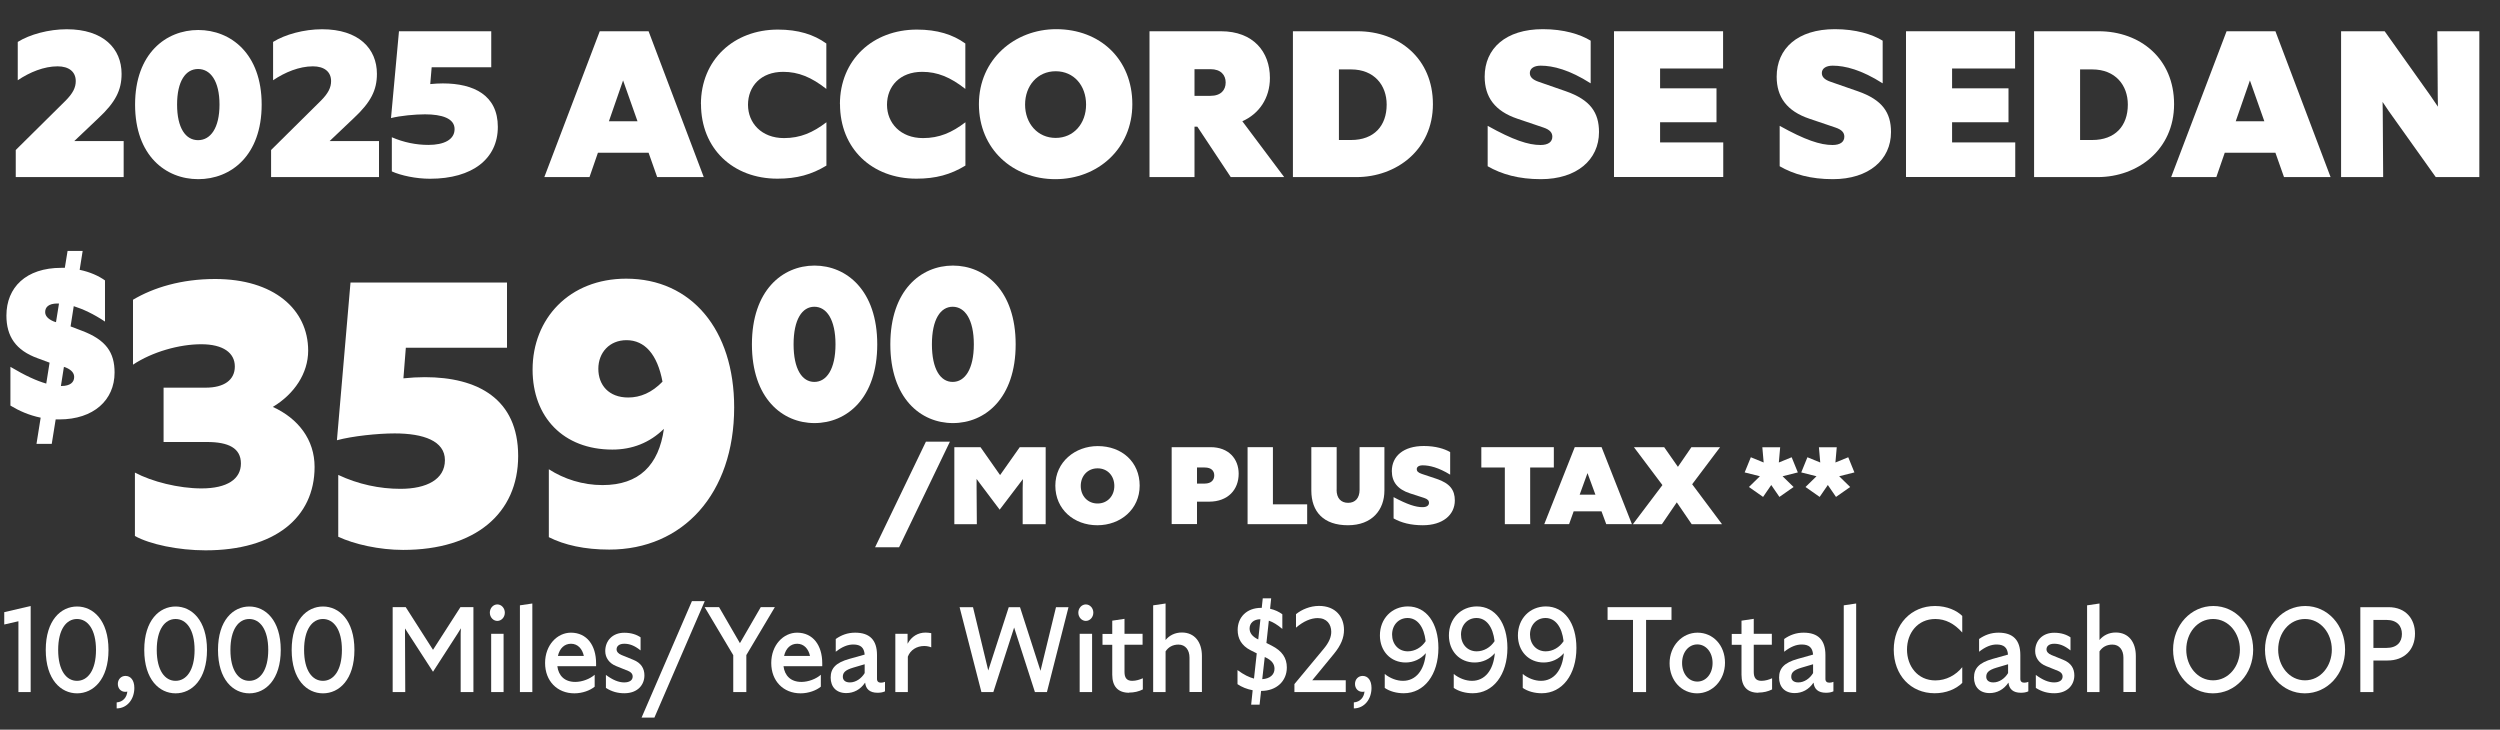 <?xml version="1.0" encoding="UTF-8"?>
<svg id="Layer_2" data-name="Layer 2" xmlns="http://www.w3.org/2000/svg" viewBox="0 0 300 87.56">
  <rect x="0" y="0" width="300" height="87.56" fill="#333333" stroke="none"/>
  <defs>
    <style>
      .cls-1 {
        fill: none;
      }

      .cls-2 {
        fill: #fff;
      }
    </style>
  </defs>
  <g id="Layer_1-2" data-name="Layer 1">
    <g>
      <g>
        <rect class="cls-1" width="300" height="29.85"/>
        <path class="cls-2" d="M14.82,21.25H1.89v-3.25l5.93-5.87c.96-.95,1.27-1.65,1.27-2.4,0-1.12-.82-1.77-2.18-1.77-1.63,0-3.34.7-4.78,1.67v-4.6c1.44-.9,3.72-1.52,5.88-1.52,4.39,0,6.58,2.32,6.58,5.35,0,1.95-.72,3.4-2.78,5.32l-2.9,2.75h5.93v4.32Z"/>
        <path class="cls-2" d="M16.21,12.55c0-6.12,3.7-8.95,7.58-8.95s7.61,2.82,7.61,8.95-3.7,8.95-7.61,8.95-7.58-2.82-7.58-8.95ZM26.34,12.55c0-2.82-1.08-4.27-2.57-4.27s-2.52,1.45-2.52,4.27,1.03,4.27,2.52,4.27,2.57-1.45,2.57-4.27Z"/>
        <path class="cls-2" d="M45.47,21.25h-12.94v-3.25l5.93-5.87c.96-.95,1.27-1.65,1.27-2.4,0-1.12-.82-1.77-2.18-1.77-1.63,0-3.34.7-4.78,1.67v-4.6c1.44-.9,3.72-1.52,5.88-1.52,4.39,0,6.58,2.32,6.58,5.35,0,1.95-.72,3.4-2.78,5.32l-2.9,2.75h5.93v4.32Z"/>
        <path class="cls-2" d="M47.89,3.75h11.06v4.32h-7.15l-.17,2.02c.5-.05,1.03-.08,1.51-.08,3.72,0,6.6,1.42,6.6,5.22s-3.02,6.22-8.14,6.22c-1.68,0-3.46-.38-4.58-.88v-4.1c1.42.62,2.93.92,4.39.92,1.85,0,3.14-.62,3.14-1.9s-1.51-1.77-3.55-1.77c-1.2,0-3,.17-4.08.45l.96-10.45Z"/>
        <path class="cls-2" d="M77.82,18.33h-6.07l-1.01,2.92h-5.42l6.65-17.5h5.86l6.62,17.5h-5.59l-1.03-2.92ZM76.5,14.55l-1.73-4.9-1.7,4.9h3.43Z"/>
        <path class="cls-2" d="M84.11,12.5c0-5.32,3.94-8.95,9.24-8.95,2.42,0,4.3.58,5.81,1.67v5.45c-1.78-1.4-3.34-2.05-5.18-2.05-2.69,0-4.22,1.75-4.22,3.95s1.63,4,4.32,4c1.97,0,3.48-.67,5.09-1.9v5.2c-1.78,1.08-3.55,1.57-5.88,1.57-5.33,0-9.17-3.6-9.17-8.95Z"/>
        <path class="cls-2" d="M100.79,12.5c0-5.32,3.94-8.95,9.24-8.95,2.42,0,4.3.58,5.81,1.67v5.45c-1.78-1.4-3.34-2.05-5.18-2.05-2.69,0-4.22,1.75-4.22,3.95s1.63,4,4.32,4c1.97,0,3.48-.67,5.09-1.9v5.2c-1.78,1.08-3.55,1.57-5.88,1.57-5.33,0-9.17-3.6-9.17-8.95Z"/>
        <path class="cls-2" d="M135.88,12.5c0,5.35-4.15,9-9.24,9s-9.17-3.6-9.17-9,4.32-9,9.27-9c5.28,0,9.14,3.62,9.14,9ZM123.01,12.55c0,2.27,1.51,4,3.67,4s3.65-1.72,3.65-4-1.46-4-3.65-4-3.67,1.75-3.67,4Z"/>
        <path class="cls-2" d="M137.94,3.75h8.57c3.89,0,5.88,2.47,5.88,5.6,0,2.45-1.32,4.32-3.31,5.2l5.02,6.7h-6.41l-4.01-6.05h-.34v6.05h-5.4V3.75ZM143.34,8.3v3.2h1.92c1.25,0,1.82-.7,1.82-1.6s-.58-1.6-1.82-1.6h-1.92Z"/>
        <path class="cls-2" d="M155.15,3.75h7.75c4.97,0,9.05,3.27,9.05,8.75s-4.39,8.75-9.17,8.75h-7.63V3.75ZM160.67,8.33v8.47h1.46c2.76,0,4.27-1.7,4.27-4.25,0-2.32-1.49-4.22-4.27-4.22h-1.46Z"/>
        <path class="cls-2" d="M178.52,15.1c3.05,1.7,4.87,2.3,6.34,2.3.94,0,1.42-.38,1.42-1,0-.45-.26-.83-1.08-1.1l-3.1-1.05c-2.74-.92-3.94-2.62-3.94-5.05,0-3.38,2.52-5.7,6.98-5.7,2.54,0,4.49.62,5.74,1.38v5.12c-2.54-1.62-4.51-2.12-6-2.12-.82,0-1.3.35-1.3.88,0,.45.29.8,1.1,1.07l3.22,1.12c2.93,1.02,3.98,2.55,3.98,4.9,0,3.32-2.66,5.65-6.98,5.65-2.64,0-4.7-.58-6.38-1.55v-4.85Z"/>
        <path class="cls-2" d="M193.69,3.75h13.08v4.47h-7.56v2.38h6.77v4.07h-6.77v2.42h7.58v4.15h-13.11V3.75Z"/>
        <path class="cls-2" d="M213.56,15.1c3.05,1.7,4.87,2.3,6.34,2.3.94,0,1.42-.38,1.42-1,0-.45-.26-.83-1.08-1.1l-3.1-1.05c-2.74-.92-3.94-2.62-3.94-5.05,0-3.38,2.52-5.7,6.98-5.7,2.54,0,4.49.62,5.74,1.38v5.12c-2.54-1.62-4.51-2.12-6-2.12-.82,0-1.3.35-1.3.88,0,.45.29.8,1.1,1.07l3.22,1.12c2.93,1.02,3.98,2.55,3.98,4.9,0,3.32-2.66,5.65-6.98,5.65-2.64,0-4.7-.58-6.38-1.55v-4.85Z"/>
        <path class="cls-2" d="M228.73,3.75h13.08v4.47h-7.56v2.38h6.77v4.07h-6.77v2.42h7.58v4.15h-13.11V3.75Z"/>
        <path class="cls-2" d="M244.09,3.75h7.75c4.97,0,9.05,3.27,9.05,8.75s-4.39,8.75-9.17,8.75h-7.63V3.75ZM249.61,8.33v8.47h1.46c2.76,0,4.27-1.7,4.27-4.25,0-2.32-1.49-4.22-4.27-4.22h-1.46Z"/>
        <path class="cls-2" d="M273.04,18.33h-6.07l-1.01,2.92h-5.42l6.65-17.5h5.86l6.62,17.5h-5.59l-1.03-2.92ZM271.72,14.55l-1.73-4.9-1.7,4.9h3.43Z"/>
        <path class="cls-2" d="M285.97,21.25h-5.04V3.75h5.23l5.45,7.67.94,1.38-.02-1.38-.05-7.67h5.04v17.5h-5.23l-5.64-7.92-.74-1.1.02,1.15.05,7.87Z"/>
      </g>
      <g>
        <path class="cls-2" d="M6.68,50.33l-.47,2.93h-1.83l.5-3.14c-1.4-.29-2.59-.82-3.63-1.45v-4.65c1.81,1.08,3.18,1.69,4.3,2.01l.4-2.51-1.43-.53c-2.64-.95-3.75-2.64-3.75-5.12,0-3.38,2.35-5.73,6.58-5.73h.43l.33-2.03h1.81l-.36,2.27c1.26.26,2.3.74,3.04,1.27v4.94c-1.38-.92-2.64-1.5-3.75-1.85l-.38,2.43,1.31.5c2.97,1.11,3.97,2.64,3.97,5.04,0,3.3-2.52,5.62-6.63,5.62h-.43ZM6.72,38.66l.36-2.24h-.19c-1.07,0-1.47.45-1.47,1.03,0,.42.29.82,1.04,1.13l.26.08ZM7.67,44.02l-.36,2.3h.05c1.07,0,1.54-.45,1.54-1.08,0-.45-.29-.84-1-1.14l-.24-.08Z"/>
        <path class="cls-2" d="M24.66,66.04c-3.26,0-6.68-.72-8.47-1.72v-7.61c2.04,1.09,5.26,1.9,7.99,1.9,3.1,0,4.73-1.13,4.73-2.99s-1.51-2.58-4.07-2.58h-5.21v-6.52h5.05c2.2,0,3.5-.91,3.5-2.54s-1.39-2.67-4.03-2.67-5.87.91-8.19,2.45v-7.79c2.44-1.45,5.79-2.49,9.86-2.49,7.01,0,11.16,3.62,11.16,8.6,0,2.72-1.67,5.21-4.24,6.75,3.06,1.4,5.01,3.94,5.01,7.2,0,6.07-4.77,10.01-13.08,10.01Z"/>
        <path class="cls-2" d="M42.06,33.9h18.78v7.83h-12.14l-.29,3.67c.86-.09,1.75-.14,2.57-.14,6.31,0,11.2,2.58,11.2,9.46s-5.13,11.27-13.81,11.27c-2.85,0-5.87-.68-7.78-1.58v-7.42c2.4,1.13,4.97,1.67,7.46,1.67,3.14,0,5.34-1.13,5.34-3.44s-2.57-3.21-6.03-3.21c-2.04,0-5.09.32-6.93.82l1.63-18.92Z"/>
        <path class="cls-2" d="M75.14,33.44c7.82,0,12.96,6.11,12.96,15.44,0,10.37-6.15,17.07-14.99,17.07-2.93,0-5.38-.54-7.25-1.49v-8.15c1.83,1.18,4.07,1.9,6.44,1.9,4.4,0,6.76-2.4,7.37-6.75-1.71,1.67-3.79,2.49-6.19,2.49-5.87,0-9.57-3.89-9.57-9.6,0-6.11,4.4-10.91,11.24-10.91ZM79.5,45.8c-.61-3.26-2.12-4.98-4.32-4.98-2.04,0-3.38,1.49-3.38,3.44s1.26,3.44,3.58,3.44c1.47,0,2.85-.59,4.12-1.9Z"/>
        <path class="cls-2" d="M90.23,41.32c0-6.47,3.66-9.45,7.51-9.45s7.53,2.98,7.53,9.45-3.66,9.45-7.53,9.45-7.51-2.98-7.51-9.45ZM100.26,41.32c0-2.98-1.07-4.51-2.54-4.51s-2.49,1.53-2.49,4.51,1.02,4.51,2.49,4.51,2.54-1.53,2.54-4.51Z"/>
        <path class="cls-2" d="M106.84,41.32c0-6.47,3.66-9.45,7.51-9.45s7.53,2.98,7.53,9.45-3.66,9.45-7.53,9.45-7.51-2.98-7.51-9.45ZM116.86,41.32c0-2.98-1.07-4.51-2.54-4.51s-2.49,1.53-2.49,4.51,1.02,4.51,2.49,4.51,2.54-1.53,2.54-4.51Z"/>
        <path class="cls-2" d="M105.01,65.67l6.1-12.67h2.88l-6.1,12.67h-2.88Z"/>
        <path class="cls-2" d="M117.23,62.9h-2.71v-9.24h3.14l2.35,3.35,2.36-3.35h3.11v9.24h-2.76v-4.33s.03-1.08.03-1.08l-.45.59-2.34,3.08-2.32-3.08-.45-.61v1.1s.03,4.33.03,4.33Z"/>
        <path class="cls-2" d="M136.76,58.28c0,2.82-2.28,4.75-5.08,4.75s-5.04-1.9-5.04-4.75,2.38-4.75,5.09-4.75c2.9,0,5.03,1.91,5.03,4.75ZM129.69,58.31c0,1.2.83,2.11,2.02,2.11s2.01-.91,2.01-2.11-.81-2.11-2.01-2.11-2.02.92-2.02,2.11Z"/>
        <path class="cls-2" d="M140.6,53.66h4.67c2.17,0,3.37,1.4,3.37,3.19,0,1.9-1.27,3.35-3.56,3.35h-1.44v2.69h-3.04v-9.24ZM143.64,56.1v1.93h.92c.8,0,1.15-.44,1.15-.98s-.34-.95-1.15-.95h-.92Z"/>
        <path class="cls-2" d="M156.85,62.9h-7.14v-9.24h3.04v6.86h4.11v2.38Z"/>
        <path class="cls-2" d="M160.39,58.78c0,1.02.54,1.56,1.39,1.56s1.37-.58,1.37-1.56v-5.12h2.98v5.2c0,2.32-1.47,4.17-4.38,4.17s-4.39-1.61-4.39-4.17v-5.2h3.04v5.12Z"/>
        <path class="cls-2" d="M167.22,59.65c1.68.9,2.68,1.21,3.48,1.21.51,0,.78-.2.78-.53,0-.24-.15-.44-.59-.58l-1.7-.55c-1.5-.49-2.17-1.39-2.17-2.67,0-1.78,1.39-3.01,3.84-3.01,1.4,0,2.47.33,3.16.73v2.71c-1.4-.86-2.48-1.12-3.3-1.12-.45,0-.71.18-.71.46,0,.24.16.42.61.57l1.77.59c1.61.54,2.19,1.35,2.19,2.59,0,1.75-1.46,2.98-3.84,2.98-1.45,0-2.59-.3-3.51-.82v-2.56Z"/>
        <path class="cls-2" d="M180.58,62.9v-6.8h-2.82v-2.44h8.7v2.44h-2.84v6.8h-3.04Z"/>
        <path class="cls-2" d="M192.18,61.36h-3.34l-.55,1.54h-2.98l3.66-9.24h3.22l3.64,9.24h-3.08l-.57-1.54ZM191.45,59.36l-.95-2.59-.94,2.59h1.89Z"/>
        <path class="cls-2" d="M201.21,60.29l-1.78,2.61h-3.48l3.54-4.69-3.42-4.55h3.63l1.65,2.36,1.62-2.36h3.44l-3.35,4.45,3.58,4.79h-3.64l-1.78-2.61Z"/>
        <path class="cls-2" d="M211.57,59.63l-1.7-1.19,1.32-1.29-1.83-.46.74-1.82,1.54.63-.16-1.83h2.14l-.16,1.83,1.54-.63.74,1.82-1.83.46,1.32,1.29-1.7,1.19-.98-1.43-.98,1.43Z"/>
        <path class="cls-2" d="M218.36,59.63l-1.7-1.19,1.32-1.29-1.83-.46.74-1.82,1.54.63-.16-1.83h2.14l-.16,1.83,1.54-.63.74,1.82-1.83.46,1.32,1.29-1.7,1.19-.98-1.43-.98,1.43Z"/>
        <path class="cls-2" d="M3.68,83.05h-1.47v-8.5l-1.7.39v-1.48l3.17-.74v10.33Z"/>
        <path class="cls-2" d="M5.49,77.99c0-3.57,1.83-5.21,3.76-5.21s3.77,1.65,3.77,5.21-1.83,5.21-3.77,5.21-3.76-1.64-3.76-5.21ZM11.52,77.99c0-2.47-1-3.71-2.28-3.71s-2.26,1.24-2.26,3.71.98,3.71,2.26,3.71,2.28-1.24,2.28-3.71Z"/>
        <path class="cls-2" d="M14,85.02v-.73c.76-.06,1.22-.61,1.28-1.31-.07.03-.14.04-.24.04-.55,0-.9-.42-.9-.95,0-.55.39-.96.92-.96.62,0,1.06.52,1.06,1.44,0,1.34-.84,2.45-2.12,2.46Z"/>
        <path class="cls-2" d="M17.31,77.99c0-3.57,1.83-5.21,3.76-5.21s3.77,1.65,3.77,5.21-1.83,5.21-3.77,5.21-3.76-1.64-3.76-5.21ZM23.35,77.99c0-2.47-1-3.71-2.28-3.71s-2.26,1.24-2.26,3.71.98,3.71,2.26,3.71,2.28-1.24,2.28-3.71Z"/>
        <path class="cls-2" d="M26.16,77.99c0-3.57,1.83-5.21,3.76-5.21s3.77,1.65,3.77,5.21-1.83,5.21-3.77,5.21-3.76-1.64-3.76-5.21ZM32.19,77.99c0-2.47-1-3.71-2.28-3.71s-2.26,1.24-2.26,3.71.98,3.71,2.26,3.71,2.28-1.24,2.28-3.71Z"/>
        <path class="cls-2" d="M35,77.99c0-3.57,1.83-5.21,3.76-5.21s3.77,1.65,3.77,5.21-1.83,5.21-3.77,5.21-3.76-1.64-3.76-5.21ZM41.03,77.99c0-2.47-1-3.71-2.28-3.71s-2.26,1.24-2.26,3.71.98,3.71,2.26,3.71,2.28-1.24,2.28-3.71Z"/>
        <path class="cls-2" d="M48.63,83.05h-1.51v-10.19h1.57l3.27,5.12,3.29-5.12h1.56v10.19h-1.53v-7.06s.03-.6.03-.6l-.37.6-2.98,4.62-2.99-4.62-.37-.58v.58s.03,7.06.03,7.06Z"/>
        <path class="cls-2" d="M58.78,73.52c0-.55.41-.99.9-.99s.9.44.9.99-.41.99-.9.99-.9-.44-.9-.99ZM58.94,76.06h1.49v6.99h-1.49v-6.99Z"/>
        <path class="cls-2" d="M62.39,72.64l1.49-.22v10.63h-1.49v-10.41Z"/>
        <path class="cls-2" d="M68.93,83.2c-2.06,0-3.52-1.47-3.52-3.64s1.47-3.64,3.1-3.64c1.92,0,3.02,1.53,3.02,3.67v.35h-4.65c.14,1.15.88,1.89,2.15,1.89.83,0,1.77-.36,2.33-.86v1.43c-.54.45-1.47.8-2.44.8ZM66.94,78.71h3.12c-.18-.84-.72-1.46-1.54-1.46-.76,0-1.36.52-1.57,1.46Z"/>
        <path class="cls-2" d="M75.18,80.43l-1.24-.5c-.83-.33-1.31-1-1.31-1.8,0-1.25.88-2.2,2.28-2.2.84,0,1.48.22,1.96.55v1.57c-.76-.61-1.35-.8-1.96-.8s-.92.29-.92.67c0,.28.2.52.59.68l1.4.57c.96.38,1.35,1.05,1.35,1.88,0,1.11-.79,2.14-2.41,2.14-.79,0-1.51-.19-2.21-.64v-1.56c.81.6,1.52.9,2.19.9s1.02-.28,1.02-.7c0-.33-.18-.55-.73-.77Z"/>
        <path class="cls-2" d="M76.99,86.11l6.04-13.97h1.54l-6.04,13.97h-1.54Z"/>
        <path class="cls-2" d="M89.56,78.61v4.44h-1.57v-4.43l-3.43-5.76h1.73l2.5,4.32,2.5-4.32h1.69l-3.42,5.75Z"/>
        <path class="cls-2" d="M96.07,83.2c-2.06,0-3.52-1.47-3.52-3.64s1.47-3.64,3.1-3.64c1.92,0,3.02,1.53,3.02,3.67v.35h-4.65c.14,1.15.88,1.89,2.15,1.89.83,0,1.77-.36,2.33-.86v1.43c-.54.45-1.47.8-2.43.8ZM94.08,78.71h3.12c-.18-.84-.72-1.46-1.54-1.46-.76,0-1.36.52-1.57,1.46Z"/>
        <path class="cls-2" d="M103.8,81.93c-.55.82-1.36,1.24-2.25,1.24-1.19,0-1.87-.74-1.87-1.86s.62-1.79,2.23-2.24l1.85-.52c-.07-.87-.51-1.19-1.32-1.21-.71-.01-1.4.28-2.15.87v-1.53c.68-.48,1.43-.76,2.33-.76,1.75,0,2.62.89,2.62,2.68v2.88c0,.29.18.44.46.44.21,0,.31-.03.5-.1v1.14c-.27.13-.59.17-.9.17-.93,0-1.4-.45-1.48-1.19ZM101.99,81.89c.71,0,1.39-.48,1.77-1.12v-1.06l-1.39.41c-.97.29-1.23.61-1.23,1.09,0,.38.26.68.85.68Z"/>
        <path class="cls-2" d="M108.93,83.05h-1.49v-6.99h1.47v1.19c.48-.9,1.27-1.34,2.16-1.34.22,0,.45.03.68.07v1.7c-.24-.09-.5-.16-.85-.16-.89,0-1.66.48-1.96,1.28v4.24Z"/>
        <path class="cls-2" d="M121.7,75.29l-2.5,7.76h-1.43l-2.62-10.19h1.61l1.83,7.6,2.46-7.6h1.35l2.46,7.64,1.86-7.64h1.5l-2.59,10.19h-1.44l-2.5-7.76Z"/>
        <path class="cls-2" d="M129.4,73.52c0-.55.41-.99.9-.99s.9.44.9.99-.41.99-.9.99-.9-.44-.9-.99ZM129.56,76.06h1.49v6.99h-1.49v-6.99Z"/>
        <path class="cls-2" d="M135.49,83.13c-1.33,0-2.02-.76-2.02-2.16v-3.59h-1.17v-1.31h1.17v-1.59l1.47-.22v1.8h2.17v1.31h-2.17v3.27c0,.68.26,1.06.92,1.06.47,0,.93-.15,1.28-.31v1.34c-.48.25-1.05.38-1.65.38Z"/>
        <path class="cls-2" d="M139.87,78.16v4.89h-1.49v-10.41l1.49-.22v4.38c.45-.55,1.13-.9,1.95-.9,1.54,0,2.41,1.15,2.41,2.82v4.32h-1.49v-4.13c0-.9-.48-1.56-1.32-1.56-.71,0-1.22.32-1.54.8Z"/>
        <path class="cls-2" d="M151.33,82.92l-.18,1.64h-1.01l.18-1.73c-.68-.13-1.31-.38-1.82-.73v-1.69c.79.58,1.41.87,1.98,1.02l.33-3.03-.72-.36c-1.13-.57-1.57-1.43-1.57-2.45,0-1.47,1.03-2.65,2.84-2.65h.05l.12-1.14h1.01l-.13,1.25c.59.13,1.09.38,1.47.66v1.76c-.6-.51-1.14-.83-1.62-.99l-.29,2.68.64.32c1.24.63,1.81,1.47,1.81,2.62,0,1.63-1.24,2.81-3.08,2.81ZM150.99,76.73l.26-2.42c-.85,0-1.3.5-1.3,1.11,0,.5.29.96,1.03,1.31ZM151.77,78.84l-.3,2.66c.93-.06,1.47-.54,1.47-1.25,0-.55-.3-1.02-1.17-1.41Z"/>
        <path class="cls-2" d="M161.5,83.05h-6.17v-.96l3.53-4.25c.63-.76.89-1.41.89-2.02,0-.92-.55-1.65-1.62-1.65-.81,0-1.72.38-2.61,1.15v-1.62c.67-.55,1.69-.99,2.76-.99,2.03,0,3,1.35,3,2.88,0,.92-.34,1.82-1.23,2.9l-2.58,3.14h4.02v1.41Z"/>
        <path class="cls-2" d="M162.46,85.02v-.73c.76-.06,1.22-.61,1.28-1.31-.07.03-.14.04-.24.04-.55,0-.9-.42-.9-.95,0-.55.39-.96.92-.96.62,0,1.06.52,1.06,1.44,0,1.34-.84,2.45-2.12,2.46Z"/>
        <path class="cls-2" d="M168.94,72.77c2.21,0,3.67,1.98,3.67,4.99,0,3.2-1.7,5.43-4.16,5.43-.86,0-1.69-.23-2.28-.64v-1.67c.65.52,1.44.82,2.19.82,1.54,0,2.57-1.27,2.74-3.32-.6.71-1.47,1.12-2.42,1.12-1.79,0-3.09-1.35-3.09-3.25,0-2.01,1.43-3.48,3.37-3.48ZM171.08,76.94c-.2-1.73-1-2.78-2.17-2.78-1.07,0-1.86.84-1.86,1.99s.77,2.01,1.88,2.01c.86,0,1.66-.47,2.15-1.22Z"/>
        <path class="cls-2" d="M177.22,72.77c2.21,0,3.67,1.98,3.67,4.99,0,3.2-1.7,5.43-4.16,5.43-.86,0-1.69-.23-2.28-.64v-1.67c.65.52,1.44.82,2.19.82,1.54,0,2.57-1.27,2.74-3.32-.6.71-1.47,1.12-2.42,1.12-1.79,0-3.09-1.35-3.09-3.25,0-2.01,1.43-3.48,3.37-3.48ZM179.35,76.94c-.2-1.73-1-2.78-2.17-2.78-1.07,0-1.86.84-1.86,1.99s.77,2.01,1.88,2.01c.86,0,1.66-.47,2.15-1.22Z"/>
        <path class="cls-2" d="M185.5,72.77c2.21,0,3.67,1.98,3.67,4.99,0,3.2-1.7,5.43-4.16,5.43-.86,0-1.69-.23-2.28-.64v-1.67c.65.52,1.44.82,2.19.82,1.54,0,2.57-1.27,2.74-3.32-.6.71-1.47,1.12-2.42,1.12-1.79,0-3.09-1.35-3.09-3.25,0-2.01,1.43-3.48,3.37-3.48ZM187.63,76.94c-.2-1.73-1-2.78-2.17-2.78-1.07,0-1.86.84-1.86,1.99s.77,2.01,1.88,2.01c.86,0,1.66-.47,2.15-1.22Z"/>
        <path class="cls-2" d="M195.96,83.05v-8.66h-3.05v-1.53h7.67v1.53h-3.05v8.66h-1.57Z"/>
        <path class="cls-2" d="M203.7,75.92c1.87,0,3.3,1.51,3.3,3.61s-1.52,3.67-3.35,3.67-3.3-1.51-3.3-3.61,1.52-3.67,3.35-3.67ZM203.68,77.33c-1.03,0-1.83.92-1.83,2.23s.8,2.23,1.83,2.23,1.83-.92,1.83-2.23-.81-2.23-1.83-2.23Z"/>
        <path class="cls-2" d="M211,83.13c-1.33,0-2.02-.76-2.02-2.16v-3.59h-1.17v-1.31h1.17v-1.59l1.47-.22v1.8h2.17v1.31h-2.17v3.27c0,.68.26,1.06.92,1.06.47,0,.93-.15,1.28-.31v1.34c-.48.25-1.05.38-1.65.38Z"/>
        <path class="cls-2" d="M217.61,81.93c-.55.82-1.36,1.24-2.25,1.24-1.19,0-1.87-.74-1.87-1.86s.62-1.79,2.23-2.24l1.85-.52c-.07-.87-.51-1.19-1.32-1.21-.71-.01-1.4.28-2.15.87v-1.53c.68-.48,1.43-.76,2.33-.76,1.75,0,2.62.89,2.62,2.68v2.88c0,.29.18.44.46.44.21,0,.31-.03.5-.1v1.14c-.27.13-.59.17-.9.17-.93,0-1.4-.45-1.48-1.19ZM215.8,81.89c.71,0,1.39-.48,1.77-1.12v-1.06l-1.39.41c-.97.29-1.23.61-1.23,1.09,0,.38.26.68.85.68Z"/>
        <path class="cls-2" d="M221.25,72.64l1.49-.22v10.63h-1.49v-10.41Z"/>
        <path class="cls-2" d="M227.25,77.96c0-3.04,2.08-5.24,4.96-5.24,1.45,0,2.61.55,3.26,1.19v1.99c-.96-1.08-2.03-1.62-3.23-1.62-2.13,0-3.4,1.69-3.4,3.67s1.27,3.7,3.4,3.7c1.3,0,2.46-.63,3.23-1.59v1.89c-.77.76-1.96,1.24-3.31,1.24-2.88,0-4.91-2.18-4.91-5.24Z"/>
        <path class="cls-2" d="M241,81.93c-.55.82-1.36,1.24-2.25,1.24-1.19,0-1.87-.74-1.87-1.86s.62-1.79,2.23-2.24l1.85-.52c-.07-.87-.51-1.19-1.32-1.21-.71-.01-1.4.28-2.15.87v-1.53c.68-.48,1.43-.76,2.33-.76,1.75,0,2.62.89,2.62,2.68v2.88c0,.29.18.44.46.44.21,0,.31-.03.5-.1v1.14c-.27.13-.59.17-.9.17-.93,0-1.4-.45-1.48-1.19ZM239.2,81.89c.71,0,1.39-.48,1.77-1.12v-1.06l-1.39.41c-.97.29-1.23.61-1.23,1.09,0,.38.26.68.85.68Z"/>
        <path class="cls-2" d="M246.77,80.43l-1.24-.5c-.83-.33-1.31-1-1.31-1.8,0-1.25.88-2.2,2.28-2.2.84,0,1.48.22,1.96.55v1.57c-.76-.61-1.35-.8-1.96-.8s-.92.29-.92.67c0,.28.2.52.59.68l1.4.57c.96.38,1.35,1.05,1.35,1.88,0,1.11-.79,2.14-2.41,2.14-.79,0-1.51-.19-2.21-.64v-1.56c.81.6,1.52.9,2.19.9s1.02-.28,1.02-.7c0-.33-.18-.55-.73-.77Z"/>
        <path class="cls-2" d="M251.94,78.16v4.89h-1.49v-10.41l1.49-.22v4.38c.45-.55,1.13-.9,1.95-.9,1.54,0,2.41,1.15,2.41,2.82v4.32h-1.49v-4.13c0-.9-.48-1.56-1.32-1.56-.71,0-1.22.32-1.54.8Z"/>
        <path class="cls-2" d="M270.38,77.96c0,2.96-2.15,5.24-4.83,5.24s-4.78-2.29-4.78-5.24,2.15-5.24,4.83-5.24,4.78,2.3,4.78,5.24ZM262.35,77.96c0,1.98,1.35,3.68,3.22,3.68s3.22-1.7,3.22-3.68-1.35-3.68-3.22-3.68-3.22,1.66-3.22,3.68Z"/>
        <path class="cls-2" d="M281.41,77.96c0,2.96-2.15,5.24-4.83,5.24s-4.78-2.29-4.78-5.24,2.15-5.24,4.83-5.24,4.78,2.3,4.78,5.24ZM273.38,77.96c0,1.98,1.35,3.68,3.22,3.68s3.22-1.7,3.22-3.68-1.35-3.68-3.22-3.68-3.22,1.66-3.22,3.68Z"/>
        <path class="cls-2" d="M283.24,72.86h3.38c2.09,0,3.18,1.43,3.18,3.17,0,1.97-1.31,3.23-3.29,3.23h-1.7v3.79h-1.57v-10.19ZM284.81,74.39v3.36h1.56c1.27,0,1.86-.7,1.86-1.67s-.59-1.69-1.86-1.69h-1.56Z"/>
      </g>
    </g>
  </g>
</svg>